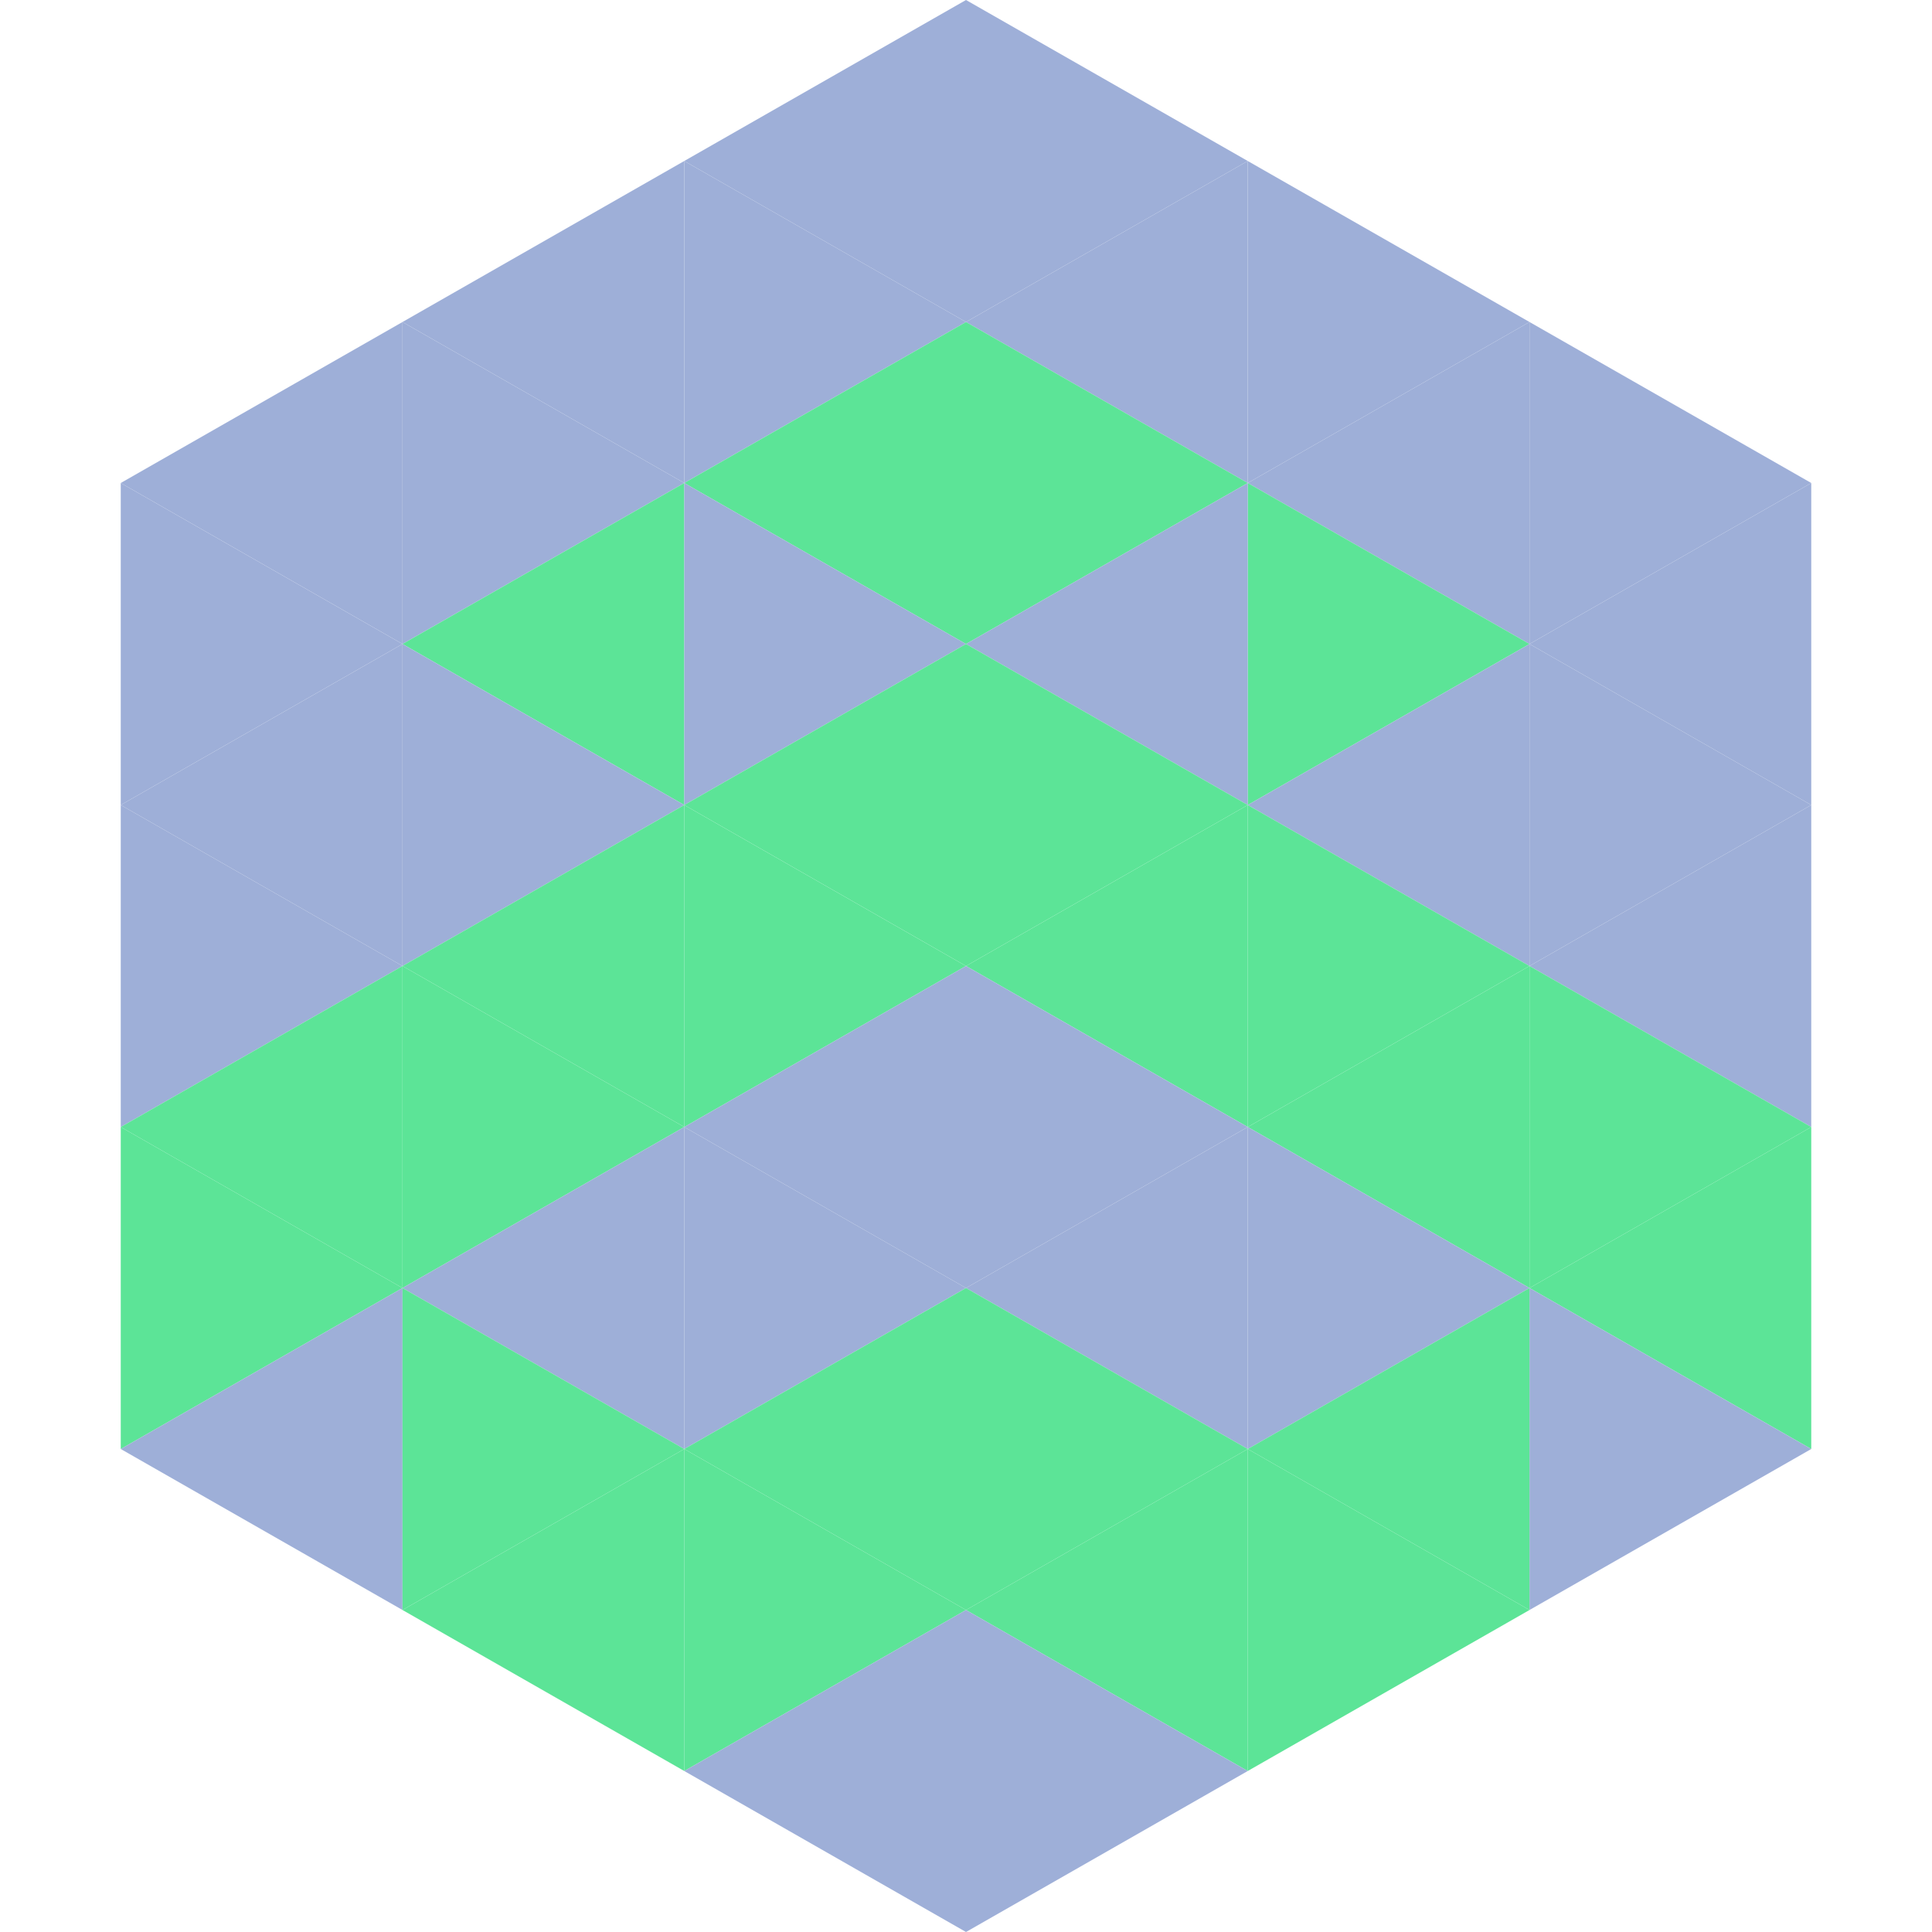 <?xml version="1.0"?>
<!-- Generated by SVGo -->
<svg width="240" height="240"
     xmlns="http://www.w3.org/2000/svg"
     xmlns:xlink="http://www.w3.org/1999/xlink">
<polygon points="50,40 15,60 50,80" style="fill:rgb(158,175,216)" />
<polygon points="190,40 225,60 190,80" style="fill:rgb(158,175,216)" />
<polygon points="15,60 50,80 15,100" style="fill:rgb(158,175,216)" />
<polygon points="225,60 190,80 225,100" style="fill:rgb(158,175,216)" />
<polygon points="50,80 15,100 50,120" style="fill:rgb(158,175,216)" />
<polygon points="190,80 225,100 190,120" style="fill:rgb(158,175,216)" />
<polygon points="15,100 50,120 15,140" style="fill:rgb(158,175,216)" />
<polygon points="225,100 190,120 225,140" style="fill:rgb(158,175,216)" />
<polygon points="50,120 15,140 50,160" style="fill:rgb(92,228,151)" />
<polygon points="190,120 225,140 190,160" style="fill:rgb(92,228,151)" />
<polygon points="15,140 50,160 15,180" style="fill:rgb(92,228,151)" />
<polygon points="225,140 190,160 225,180" style="fill:rgb(92,228,151)" />
<polygon points="50,160 15,180 50,200" style="fill:rgb(158,175,216)" />
<polygon points="190,160 225,180 190,200" style="fill:rgb(158,175,216)" />
<polygon points="15,180 50,200 15,220" style="fill:rgb(255,255,255); fill-opacity:0" />
<polygon points="225,180 190,200 225,220" style="fill:rgb(255,255,255); fill-opacity:0" />
<polygon points="50,0 85,20 50,40" style="fill:rgb(255,255,255); fill-opacity:0" />
<polygon points="190,0 155,20 190,40" style="fill:rgb(255,255,255); fill-opacity:0" />
<polygon points="85,20 50,40 85,60" style="fill:rgb(158,175,216)" />
<polygon points="155,20 190,40 155,60" style="fill:rgb(158,175,216)" />
<polygon points="50,40 85,60 50,80" style="fill:rgb(158,175,216)" />
<polygon points="190,40 155,60 190,80" style="fill:rgb(158,175,216)" />
<polygon points="85,60 50,80 85,100" style="fill:rgb(92,228,151)" />
<polygon points="155,60 190,80 155,100" style="fill:rgb(92,228,151)" />
<polygon points="50,80 85,100 50,120" style="fill:rgb(158,175,216)" />
<polygon points="190,80 155,100 190,120" style="fill:rgb(158,175,216)" />
<polygon points="85,100 50,120 85,140" style="fill:rgb(92,228,151)" />
<polygon points="155,100 190,120 155,140" style="fill:rgb(92,228,151)" />
<polygon points="50,120 85,140 50,160" style="fill:rgb(92,228,151)" />
<polygon points="190,120 155,140 190,160" style="fill:rgb(92,228,151)" />
<polygon points="85,140 50,160 85,180" style="fill:rgb(158,175,216)" />
<polygon points="155,140 190,160 155,180" style="fill:rgb(158,175,216)" />
<polygon points="50,160 85,180 50,200" style="fill:rgb(92,228,151)" />
<polygon points="190,160 155,180 190,200" style="fill:rgb(92,228,151)" />
<polygon points="85,180 50,200 85,220" style="fill:rgb(92,228,151)" />
<polygon points="155,180 190,200 155,220" style="fill:rgb(92,228,151)" />
<polygon points="120,0 85,20 120,40" style="fill:rgb(158,175,216)" />
<polygon points="120,0 155,20 120,40" style="fill:rgb(158,175,216)" />
<polygon points="85,20 120,40 85,60" style="fill:rgb(158,175,216)" />
<polygon points="155,20 120,40 155,60" style="fill:rgb(158,175,216)" />
<polygon points="120,40 85,60 120,80" style="fill:rgb(92,228,151)" />
<polygon points="120,40 155,60 120,80" style="fill:rgb(92,228,151)" />
<polygon points="85,60 120,80 85,100" style="fill:rgb(158,175,216)" />
<polygon points="155,60 120,80 155,100" style="fill:rgb(158,175,216)" />
<polygon points="120,80 85,100 120,120" style="fill:rgb(92,228,151)" />
<polygon points="120,80 155,100 120,120" style="fill:rgb(92,228,151)" />
<polygon points="85,100 120,120 85,140" style="fill:rgb(92,228,151)" />
<polygon points="155,100 120,120 155,140" style="fill:rgb(92,228,151)" />
<polygon points="120,120 85,140 120,160" style="fill:rgb(158,175,216)" />
<polygon points="120,120 155,140 120,160" style="fill:rgb(158,175,216)" />
<polygon points="85,140 120,160 85,180" style="fill:rgb(158,175,216)" />
<polygon points="155,140 120,160 155,180" style="fill:rgb(158,175,216)" />
<polygon points="120,160 85,180 120,200" style="fill:rgb(92,228,151)" />
<polygon points="120,160 155,180 120,200" style="fill:rgb(92,228,151)" />
<polygon points="85,180 120,200 85,220" style="fill:rgb(92,228,151)" />
<polygon points="155,180 120,200 155,220" style="fill:rgb(92,228,151)" />
<polygon points="120,200 85,220 120,240" style="fill:rgb(158,175,216)" />
<polygon points="120,200 155,220 120,240" style="fill:rgb(158,175,216)" />
<polygon points="85,220 120,240 85,260" style="fill:rgb(255,255,255); fill-opacity:0" />
<polygon points="155,220 120,240 155,260" style="fill:rgb(255,255,255); fill-opacity:0" />
</svg>
